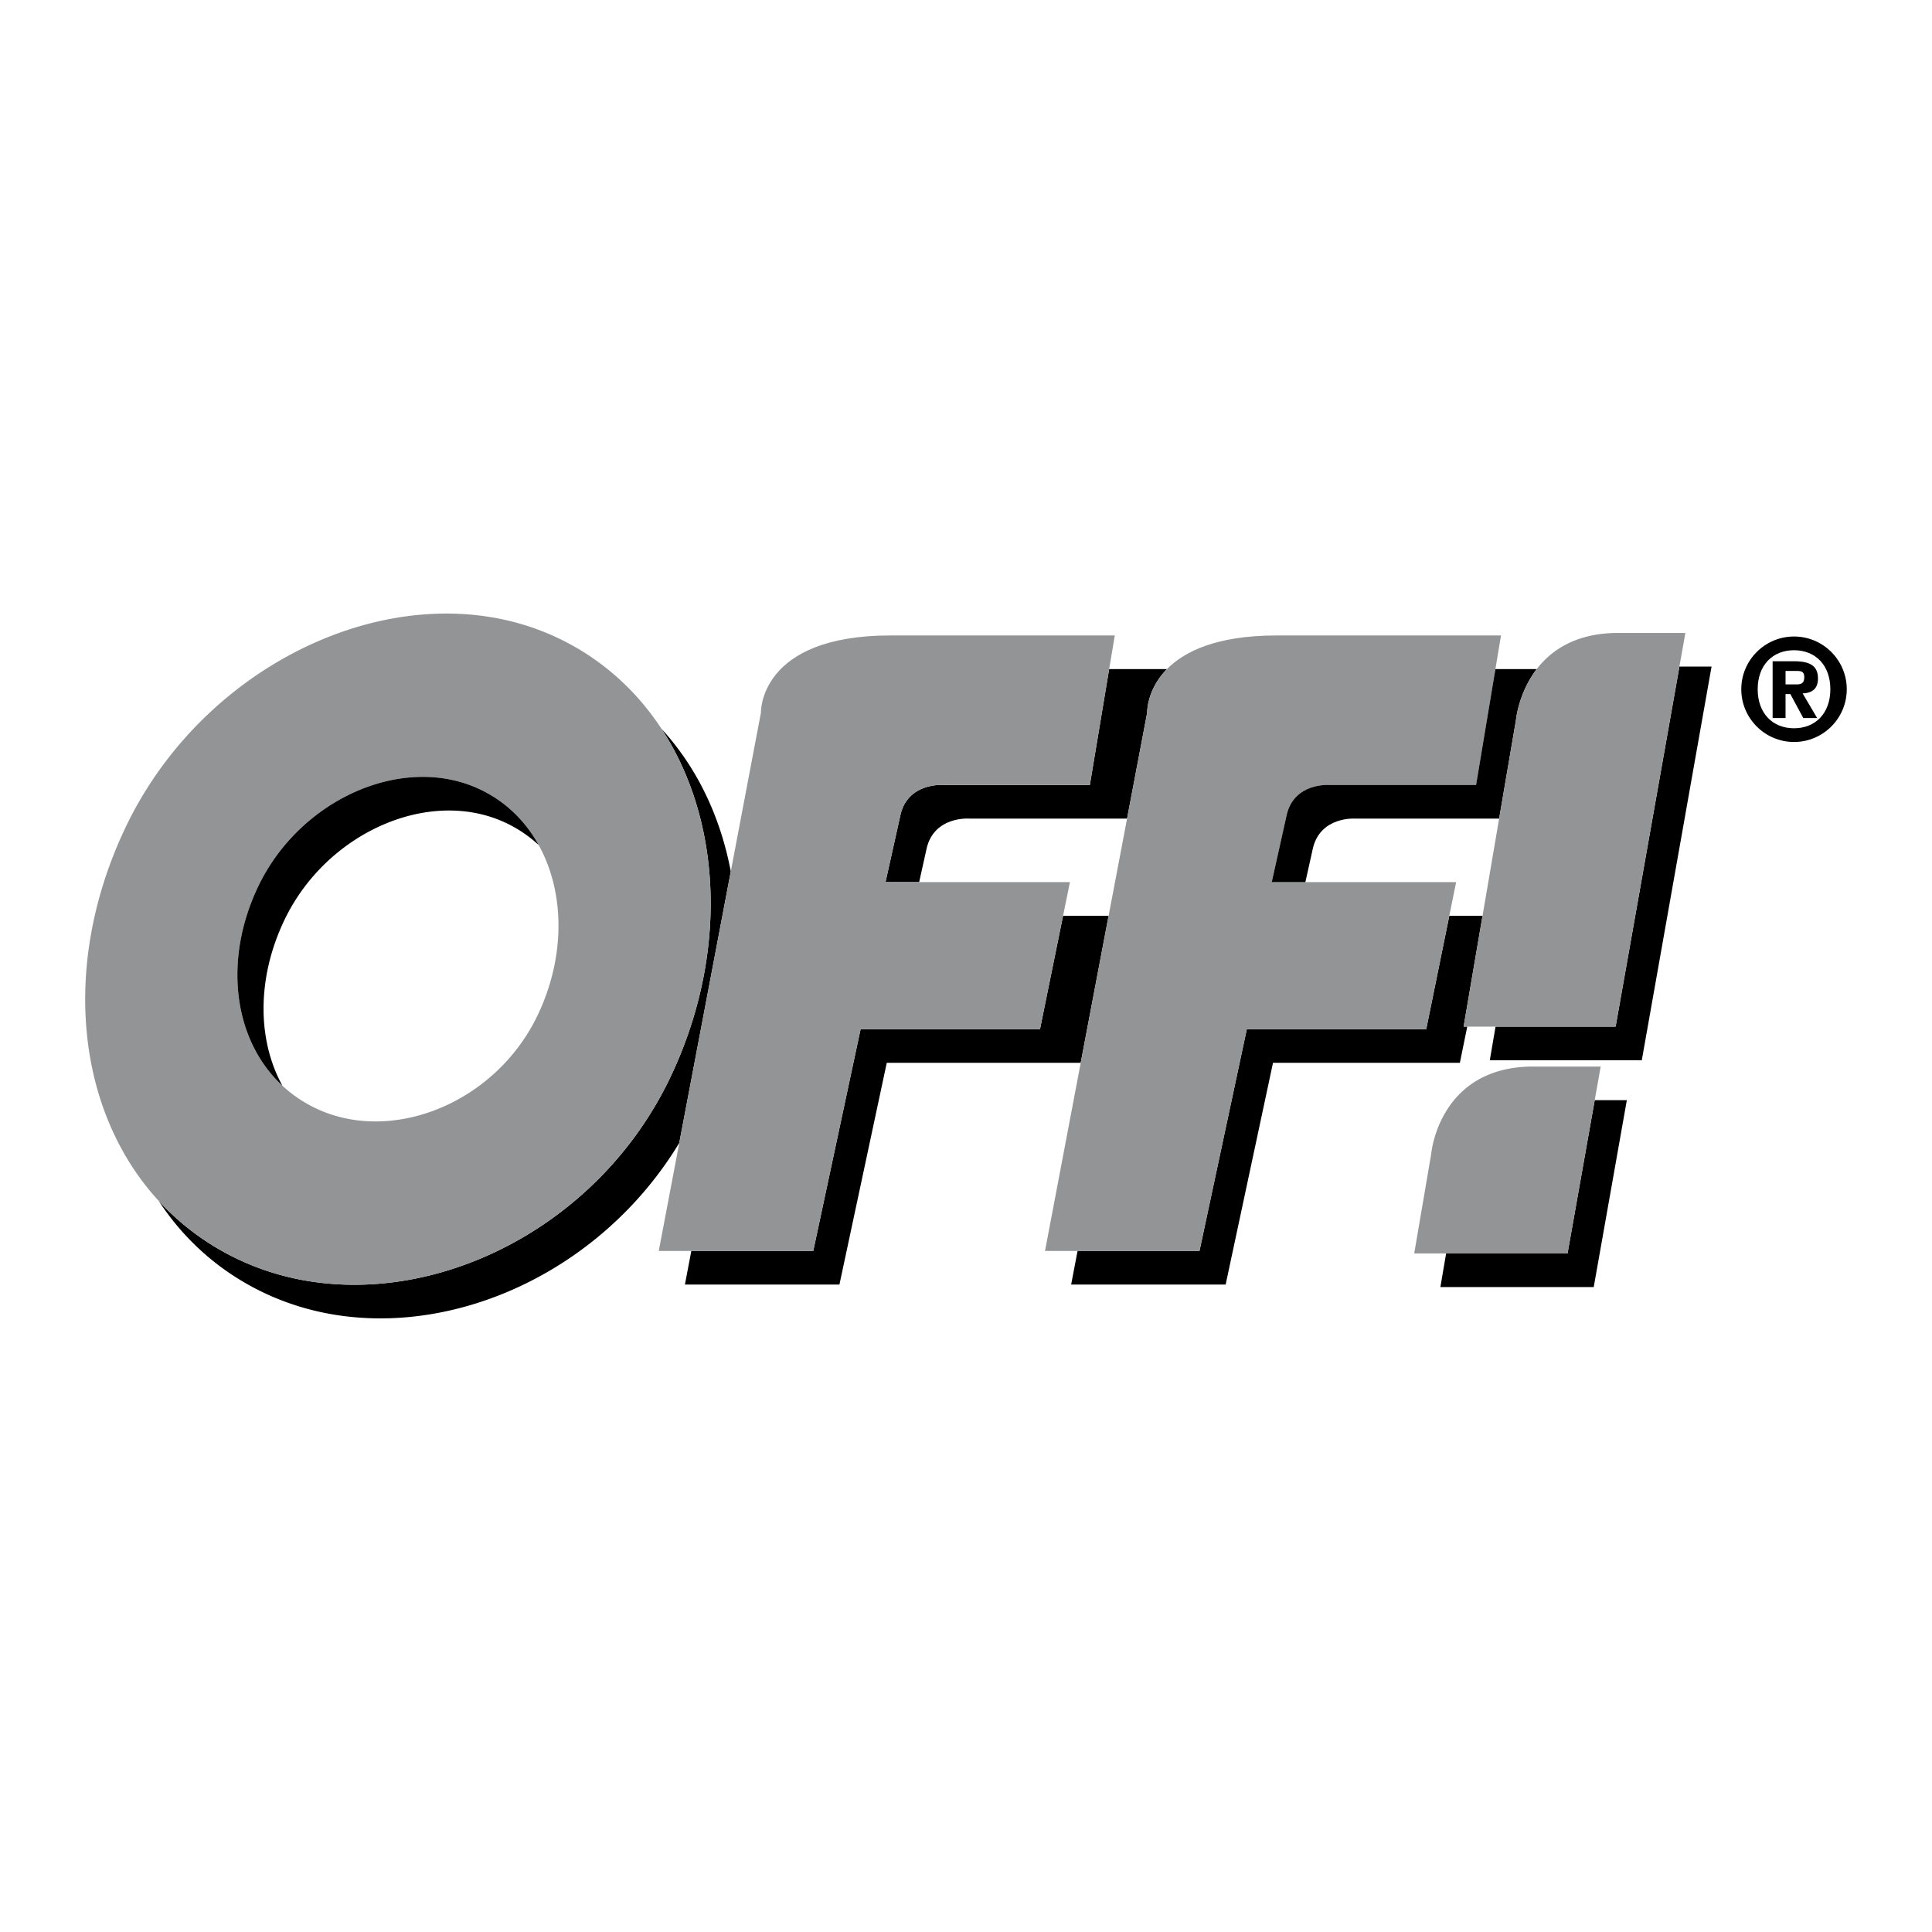 <svg xmlns="http://www.w3.org/2000/svg" width="2500" height="2500" viewBox="0 0 192.756 192.756"><g fill-rule="evenodd" clip-rule="evenodd"><path fill="#fff" d="M0 0h192.756v192.756H0V0z"/><path d="M178.99 63.504c2.9 0 5.262 2.362 5.262 5.262s-2.361 5.262-5.262 5.262-5.262-2.362-5.262-5.262 2.362-5.262 5.262-5.262z"/><path d="M182.615 68.766c0-2.402-1.49-3.893-3.625-3.893s-3.625 1.49-3.625 3.893c0 2.403 1.49 3.893 3.625 3.893s3.625-1.49 3.625-3.893z" fill="#fff"/><path d="M176.855 65.974h2.121c1.49 0 2.402.376 2.402 1.718 0 1.061-.617 1.45-1.529 1.49l1.449 2.457h-1.383l-1.289-2.389h-.482v2.389h-1.289v-5.665zM147.914 91.367h-3.316l-2.301 11.311h-17.901l-4.722 22.127h-12.166l-.639 3.355h15.414l4.725-22.125h18.644l.735-3.605h-.362l1.889-11.063zM106.062 91.367l-2.3 11.311H85.863l-4.724 22.127H68.973l-.638 3.355H83.75l4.723-22.125h19.349l2.783-14.668h-4.543zM94.067 78.315s-3.481-.249-4.227 2.983l-1.492 6.712h3.356l.746-3.356c.746-3.232 4.226-2.983 4.226-2.983h15.771l2.006-10.566s-.07-2.273 1.975-4.35h-5.768l-1.926 11.56H94.067zM161.191 102.43h-11.982l-.572 3.355h15.164l6.961-39.279h-3.205l-6.366 35.924zM156.395 125.053H144.28l-.572 3.357h15.299l3.303-18.646h-3.205l-2.71 15.289zM66.002 72.72c6.083 9.281 6.646 22.625.894 34.729-8.133 17.113-28.281 25.254-43.162 18.182a25.566 25.566 0 0 1-7.891-5.809 25.54 25.54 0 0 0 10.501 9.164c13.914 6.611 32.431-.074 41.427-14.959l5.14-27.08c-1.026-5.434-3.358-10.363-6.909-14.227z"/><path d="M124.396 102.678h17.9l2.301-11.311.682-3.356h-18.396l1.492-6.712c.746-3.232 4.227-2.983 4.227-2.983h14.668l1.926-11.56.559-3.356h-22.373c-6.02 0-9.232 1.609-10.953 3.356-2.045 2.077-1.975 4.35-1.975 4.35l-2.006 10.566-1.842 9.696-2.783 14.668-3.562 18.77H119.675l4.721-22.128zM85.863 102.678h17.899l2.301-11.311.684-3.356H88.349l1.492-6.712c.746-3.232 4.227-2.983 4.227-2.983h14.667l1.926-11.56.561-3.356H88.846c-13.176 0-12.928 7.707-12.928 7.707l-3.007 15.842-5.14 27.08-2.046 10.777H81.14l4.723-22.128z" fill="#929496"/><path d="M151.971 69.125c.307-.751.74-1.577 1.35-2.37h-4.125l-1.926 11.56h-14.668s-3.48-.249-4.227 2.983l-1.492 6.712h3.355l.746-3.356c.746-3.232 4.227-2.983 4.227-2.983h14.359l1.676-9.82s.106-1.209.725-2.726z"/><path d="M161.439 63.15c-4.182 0-6.656 1.705-8.119 3.605a10.261 10.261 0 0 0-1.35 2.37c-.619 1.518-.725 2.727-.725 2.727l-1.676 9.82-1.656 9.696-1.889 11.062h15.165l6.365-35.923.596-3.356-6.711-.001zM159.104 109.764l.596-3.355h-6.713c-9.447 0-10.193 8.701-10.193 8.701l-1.697 9.943h15.299l2.708-15.289zM23.734 125.631c14.881 7.072 35.029-1.068 43.162-18.182C72.648 95.345 72.085 82 66.002 72.72c-2.518-3.842-5.975-6.992-10.332-9.062-14.881-7.072-35.03 1.814-43.162 18.928-6.445 13.563-4.963 28.218 3.334 37.237a25.596 25.596 0 0 0 7.892 5.808z" fill="#929496"/><path d="M25.743 88.48c4.174-8.785 14.518-13.347 22.157-9.716 2.566 1.22 4.527 3.167 5.845 5.547 2.604 4.704 2.689 11.099-.083 16.933-4.175 8.783-14.518 12.963-22.156 9.332a13.185 13.185 0 0 1-3.332-2.258c-4.886-4.541-5.918-12.501-2.431-19.838zM178.145 68.283h1.102c.523 0 .764-.174.764-.725 0-.564-.309-.617-.764-.617h-1.102v1.342z" fill="#fff"/><path d="M28.354 91.836c4.175-8.785 14.518-13.347 22.157-9.717a12.864 12.864 0 0 1 3.234 2.191c-1.318-2.38-3.278-4.328-5.845-5.547-7.639-3.63-17.982.931-22.157 9.716-3.487 7.337-2.455 15.297 2.43 19.838-2.511-4.573-2.557-10.719.181-16.481z"/></g></svg>
